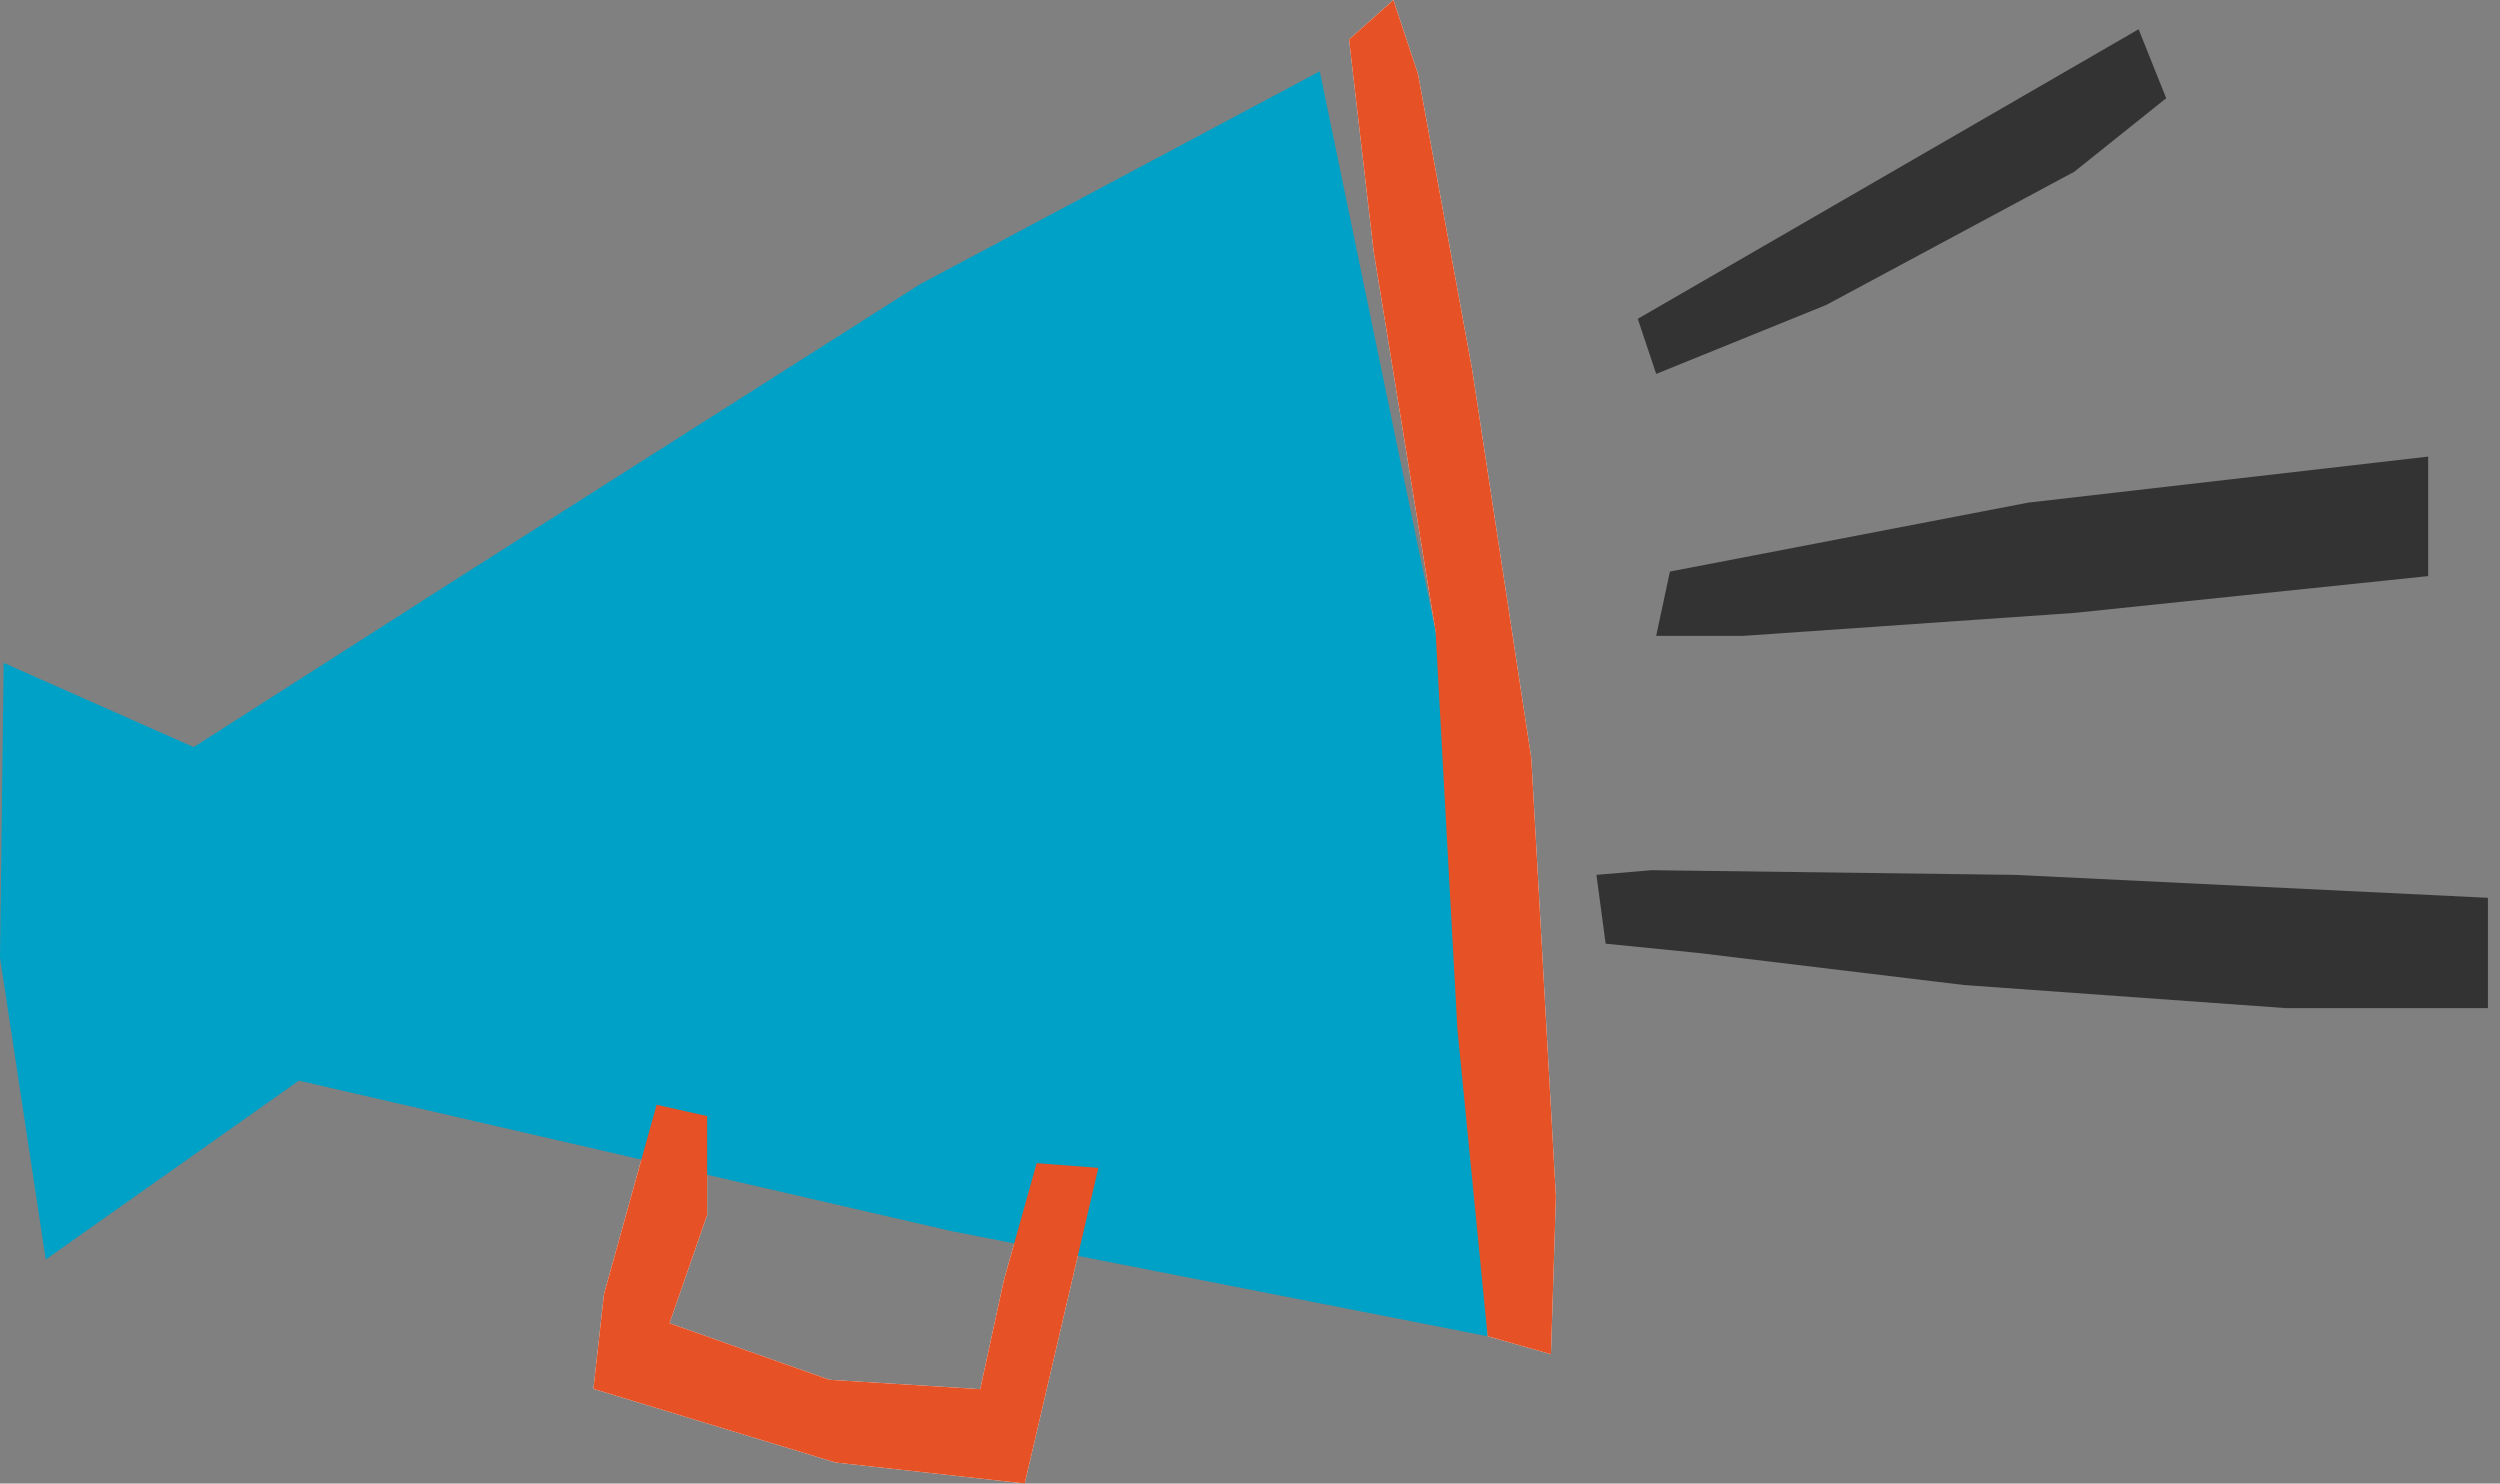 <svg width="182" height="108" xmlns="http://www.w3.org/2000/svg">
  <rect width="100%" height="100%" fill="#808080" stroke="none"/>
  <g fill-rule="nonzero" fill="none">
    <path fill="#FFF" d="M47.8 80.43l-3.83 13.78-.77 6.9 17.62 5.36L74.6 108l5.36-22.98-4.49-.34-2.4 8.57-1.71 7.88-10.97-.68-11.65-4.12 2.74-7.88v-7.2zM98.21 2.87L100 18.29l4.51 27.68 1.59 28.96 2.2 22.35 4.61 1.31.36-11.47-1.79-31.91-4.31-28.32-3.94-21.51L101.44 0z"/>
    <path fill="#00A1C6" d="M21.76 78.67l47.48 10.95 39.06 7.66-.73-27.57-3.06-23.74-8.43-40.78-29.1 15.5-33.73 21.45L14.1 54.39.27 48.26 0 69.71l3.33 21.98z"/>
    <path fill="#E65225" style="mix-blend-mode:multiply" d="M47.8 80.43l-3.83 13.78-.77 6.9 17.62 5.36L74.6 108l5.36-22.98-4.49-.34-2.4 8.57-1.71 7.88-10.97-.68-11.65-4.12 2.74-7.88v-7.2z"/>
    <path fill="#333" d="M119.23 23.21l36.46-21.08 2.01 5.02-6.69 5.35-18.06 9.7-12.38 5.02zM121.57 41.61l26.09-5.02 29.11-3.35v8.7l-25.76 2.68-24.09 1.67h-6.35zM120.23 63.35l26.43.34 34.46 1.67v8.03H166.4l-23.42-1.68-19.4-2.34-6.69-.67-.67-5.01z"/>
    <path fill="#E65225" style="mix-blend-mode:multiply" d="M98.21 2.87L100 18.29l4.51 27.68 1.59 28.96 2.2 22.35 4.61 1.31.36-11.47-1.79-31.91-4.31-28.32-3.94-21.51L101.44 0z"/>
  </g>
</svg>
